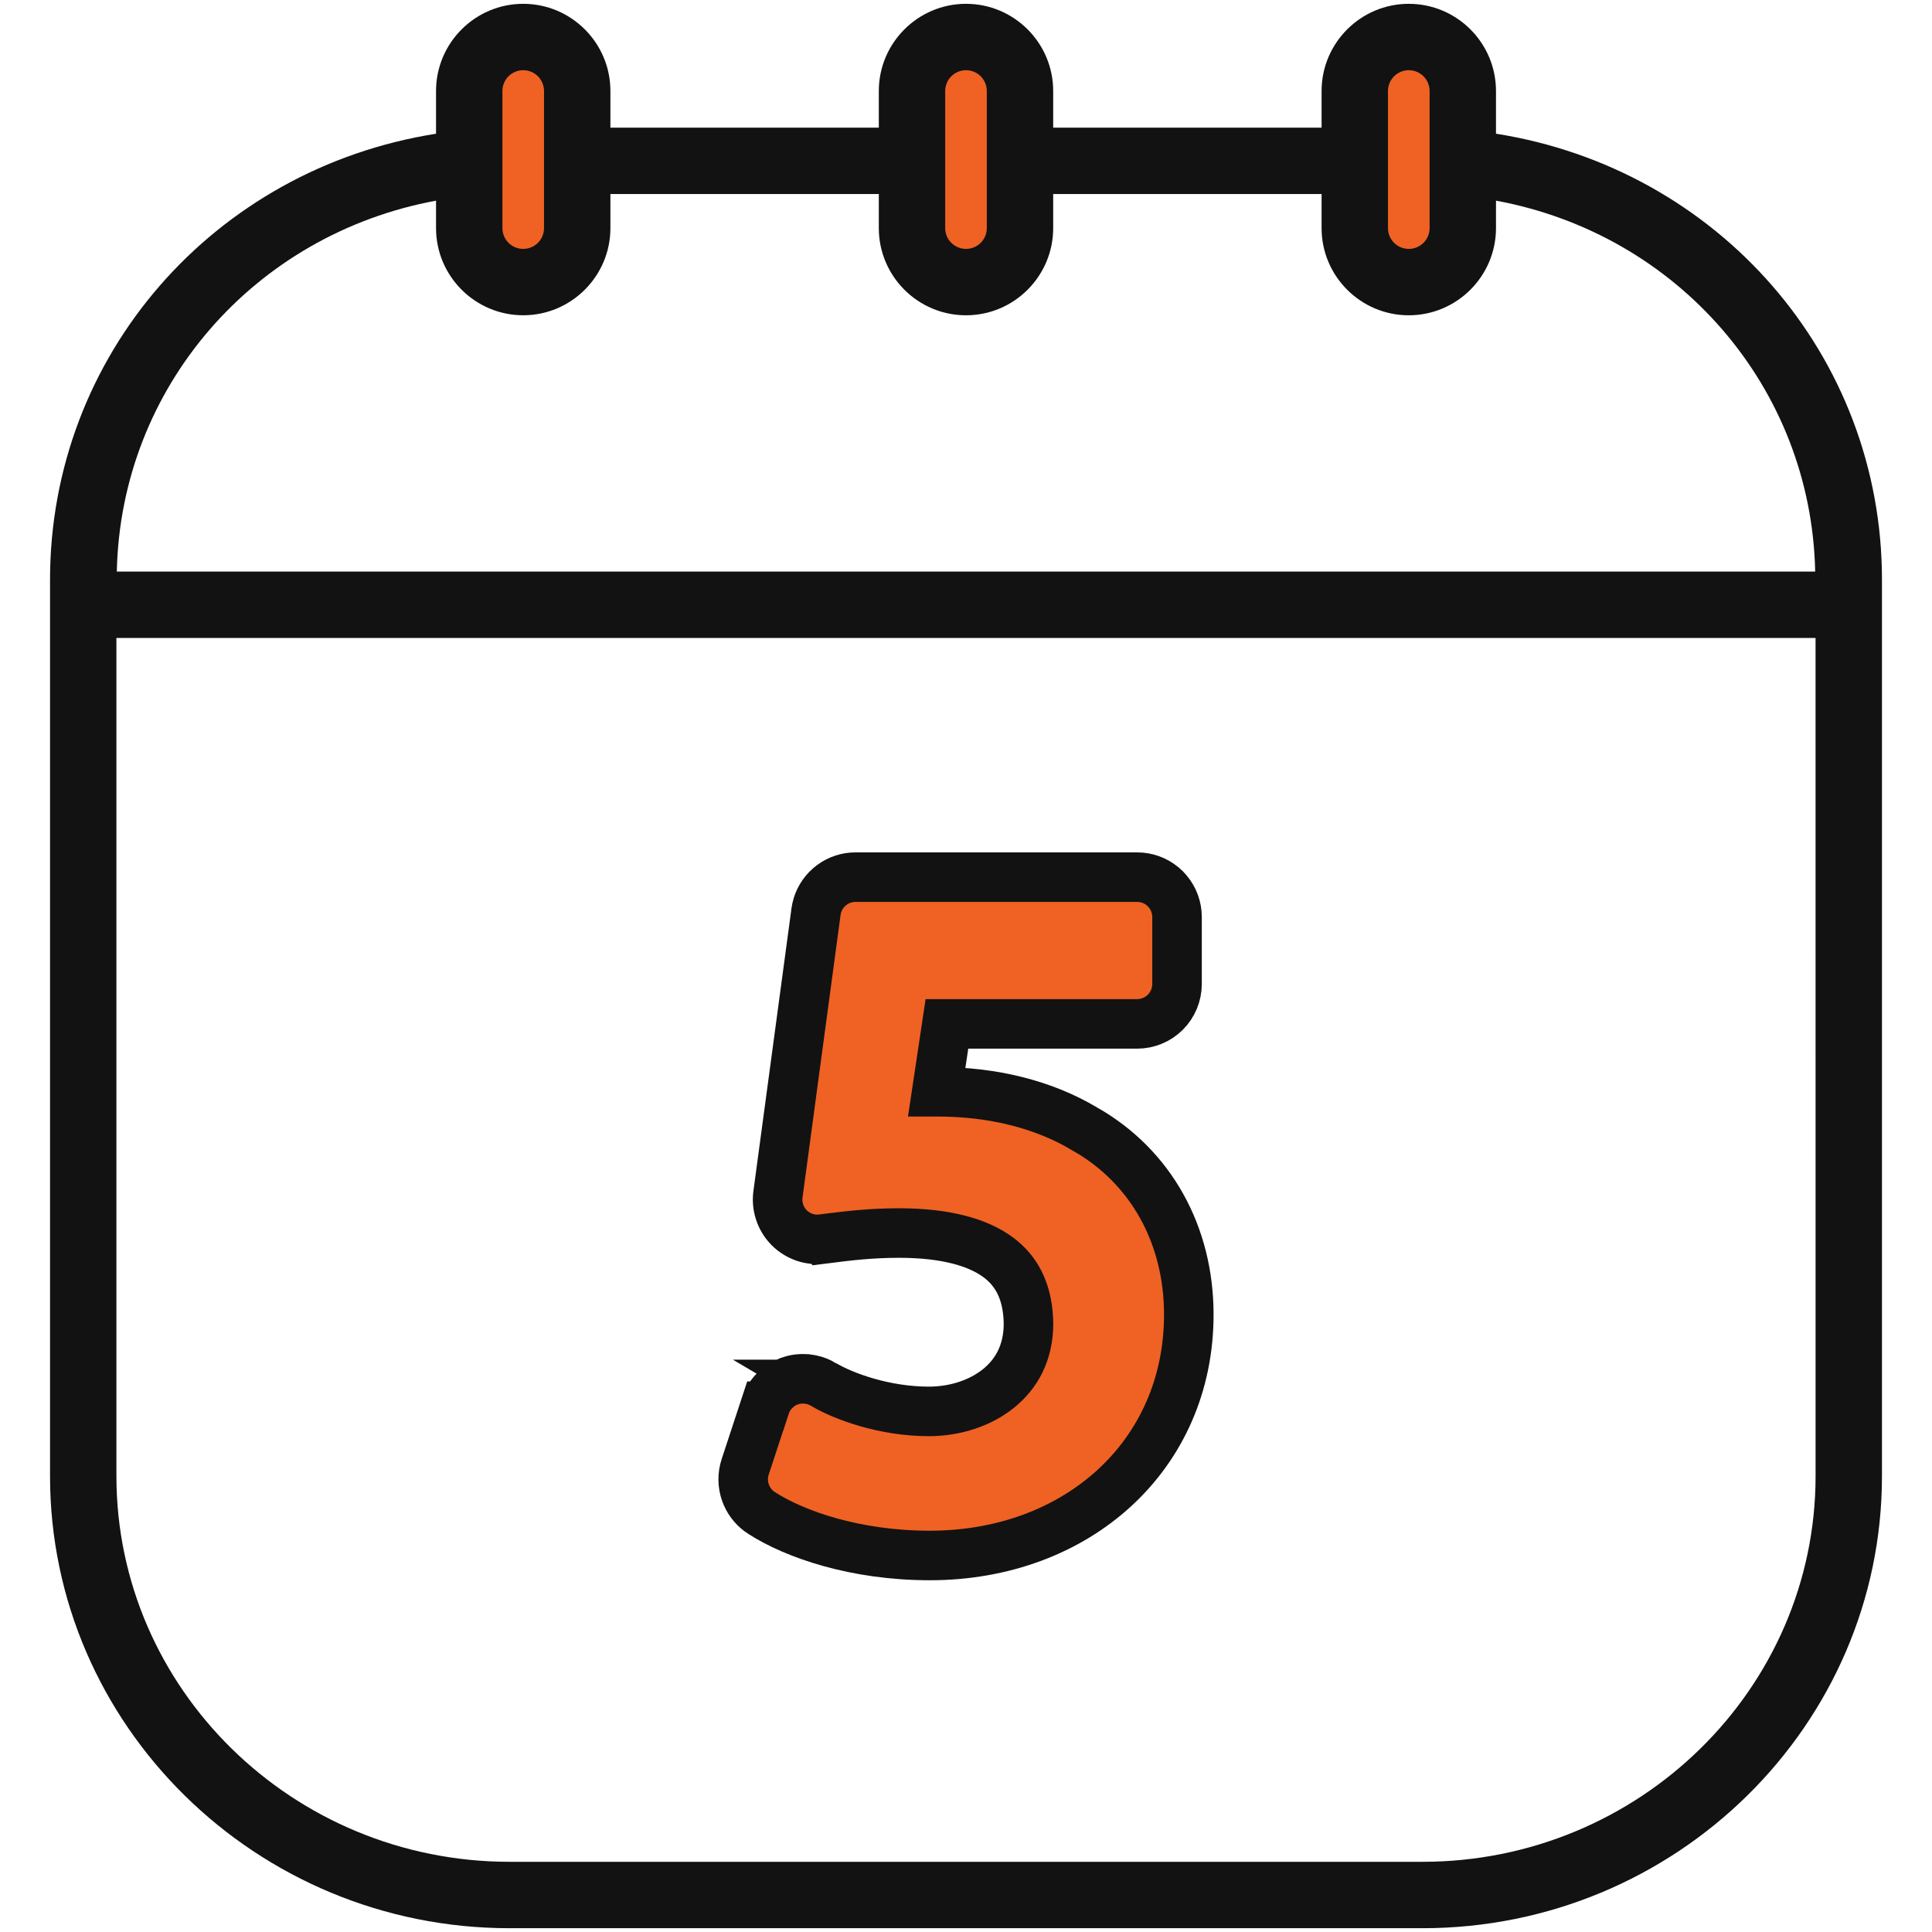 <svg width="78" height="78" viewBox="0 0 78 78" fill="none" xmlns="http://www.w3.org/2000/svg">
<g clip-path="url(#clip0_3510_11173)">
<rect x="19.934" y="2.529" width="2.48" height="8.196" fill="#EF6224"/>
<rect x="37.76" y="2.044" width="2.48" height="8.196" fill="#EF6224"/>
<rect x="55.586" y="2.044" width="2.48" height="8.196" fill="#EF6224"/>
<path d="M60.397 5.398V3.675C60.397 1.733 58.817 0.154 56.876 0.154C54.936 0.154 53.356 1.734 53.356 3.675V5.154H42.52V3.675C42.52 1.733 40.941 0.154 39 0.154C37.06 0.154 35.48 1.734 35.48 3.675V5.154H24.644V3.675C24.644 1.733 23.064 0.154 21.124 0.154C19.183 0.154 17.604 1.734 17.604 3.675V5.399C8.641 6.813 2.02 14.344 2.02 23.408V59.592C2.02 69.657 10.343 77.847 20.574 77.847H57.426C67.657 77.847 75.98 69.657 75.98 59.592V23.408C75.98 14.344 69.359 6.813 60.397 5.398ZM56.036 3.675C56.036 3.452 56.125 3.238 56.282 3.08C56.44 2.923 56.654 2.834 56.876 2.834C57.099 2.834 57.313 2.923 57.471 3.08C57.628 3.238 57.717 3.452 57.717 3.675V9.209C57.717 9.432 57.628 9.646 57.471 9.803C57.313 9.961 57.099 10.049 56.876 10.049C56.654 10.049 56.44 9.961 56.282 9.803C56.125 9.646 56.036 9.432 56.036 9.209V3.675ZM38.16 3.675C38.16 3.452 38.248 3.238 38.406 3.08C38.563 2.923 38.777 2.834 39 2.834C39.223 2.834 39.437 2.923 39.594 3.08C39.752 3.238 39.84 3.452 39.84 3.675V9.209C39.84 9.432 39.752 9.646 39.594 9.803C39.437 9.961 39.223 10.049 39 10.049C38.777 10.049 38.563 9.961 38.406 9.803C38.248 9.646 38.16 9.432 38.16 9.209V3.675ZM20.284 3.675C20.284 3.452 20.372 3.238 20.53 3.08C20.687 2.923 20.901 2.834 21.124 2.834C21.347 2.834 21.56 2.923 21.718 3.08C21.875 3.238 21.964 3.452 21.964 3.675V9.209C21.964 9.432 21.875 9.646 21.718 9.803C21.56 9.961 21.347 10.049 21.124 10.049C20.901 10.049 20.687 9.961 20.53 9.803C20.372 9.646 20.284 9.432 20.284 9.209V3.675ZM17.604 8.101V9.208C17.604 11.149 19.183 12.728 21.124 12.728C23.064 12.728 24.644 11.148 24.644 9.208V7.834H35.48V9.209C35.48 11.151 37.06 12.729 39 12.729C40.941 12.729 42.52 11.149 42.52 9.209V7.834H53.356V9.209C53.356 11.151 54.936 12.729 56.876 12.729C58.817 12.729 60.397 11.149 60.397 9.209V8.101C67.739 9.454 73.127 15.635 73.284 23.076H4.716C4.873 15.635 10.263 9.456 17.604 8.101ZM73.3 59.592C73.3 68.179 66.18 75.166 57.426 75.166H20.574C11.821 75.166 4.7 68.179 4.7 59.592V25.757H73.299L73.3 59.592Z" fill="#121212"/>
<path d="M45.91 35.413C46.284 35.413 46.644 35.542 46.931 35.777L47.048 35.884L47.155 36.002C47.39 36.289 47.52 36.649 47.52 37.022V39.728C47.519 40.155 47.35 40.564 47.048 40.866C46.746 41.167 46.337 41.337 45.91 41.337H38.23L37.819 44.078C37.835 44.078 37.85 44.078 37.866 44.078C40.067 44.078 42.122 44.58 43.791 45.576H43.792C46.474 47.098 47.995 49.864 47.995 53.073C47.995 58.756 43.492 62.799 37.537 62.799C34.541 62.799 32.09 61.95 30.742 61.08L30.74 61.079C30.479 60.909 30.273 60.668 30.146 60.385L30.097 60.262C29.978 59.926 29.974 59.56 30.085 59.222L30.89 56.773H30.891C30.965 56.545 31.089 56.336 31.255 56.163L31.387 56.039C31.525 55.923 31.683 55.831 31.852 55.767L32.025 55.713C32.142 55.684 32.262 55.668 32.382 55.666L32.562 55.671L32.741 55.698C32.918 55.734 33.089 55.8 33.244 55.893H33.243C34.063 56.378 35.71 56.982 37.501 56.982C38.553 56.982 39.578 56.651 40.318 56.051C41.034 55.472 41.519 54.62 41.523 53.448L41.515 53.216C41.451 52.08 41.022 51.301 40.31 50.768C39.504 50.166 38.203 49.781 36.294 49.781C35.144 49.781 34.241 49.894 33.397 49.999L33.398 50.001L33.205 50.025L33.204 50.024C32.961 50.055 32.713 50.031 32.48 49.952C32.246 49.871 32.033 49.738 31.858 49.562C31.684 49.386 31.553 49.171 31.476 48.936C31.398 48.701 31.375 48.451 31.41 48.206L32.945 36.807V36.806L32.971 36.664C33.046 36.334 33.224 36.035 33.48 35.811L33.594 35.72C33.867 35.521 34.197 35.413 34.538 35.413H45.91Z" fill="#EF6224" stroke="#121212" stroke-width="2"/>
</g>
<defs>
<clipPath id="clip0_3510_11173">
<rect width="78" height="78" fill="white"/>
</clipPath>
</defs>
</svg>
